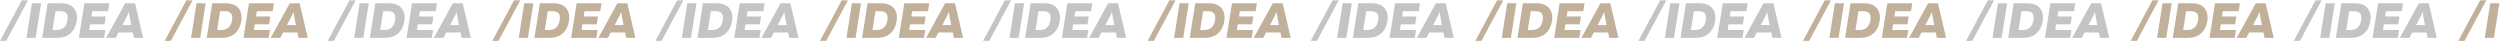 <?xml version="1.0" encoding="UTF-8"?> <svg xmlns="http://www.w3.org/2000/svg" width="3035" height="50" viewBox="0 0 3035 50" fill="none"> <path d="M7.58 49.6H0.08L26.48 0.4H33.98L7.58 49.6ZM38.805 4H49.905L43.245 46H32.145L38.805 4ZM57.848 4H74.348C81.388 4 86.528 6 89.768 10C93.008 13.96 94.128 19.18 93.128 25.66C92.128 31.9 89.588 36.86 85.508 40.54C81.428 44.18 75.848 46 68.768 46H51.188L57.848 4ZM81.908 24.34C83.068 17.18 80.208 13.6 73.328 13.6H67.388L63.788 36.4H69.188C72.628 36.4 75.448 35.4 77.648 33.4C79.888 31.36 81.308 28.34 81.908 24.34ZM102.438 4H132.678L131.178 13.6H111.978L110.958 20.02H128.358L126.858 29.56H109.458L108.378 36.4H127.878L126.378 46H95.778L102.438 4ZM173.791 46H162.631L161.251 39.4H143.851L140.431 46H128.791L151.951 4H163.951L173.791 46ZM154.771 18.52L148.591 30.4H159.391L157.111 18.64C156.831 17.36 156.671 15.82 156.631 14.02C155.991 15.9 155.371 17.4 154.771 18.52ZM405.373 49.6H397.873L424.273 0.4H431.773L405.373 49.6ZM436.598 4H447.698L441.038 46H429.938L436.598 4ZM455.641 4H472.141C479.181 4 484.321 6 487.561 10C490.801 13.96 491.921 19.18 490.921 25.66C489.921 31.9 487.381 36.86 483.301 40.54C479.221 44.18 473.641 46 466.561 46H448.981L455.641 4ZM479.701 24.34C480.861 17.18 478.001 13.6 471.121 13.6H465.181L461.581 36.4H466.981C470.421 36.4 473.241 35.4 475.441 33.4C477.681 31.36 479.101 28.34 479.701 24.34ZM500.231 4H530.471L528.971 13.6H509.771L508.751 20.02H526.151L524.651 29.56H507.251L506.171 36.4H525.671L524.171 46H493.571L500.231 4ZM571.584 46H560.424L559.044 39.4H541.644L538.224 46H526.584L549.744 4H561.744L571.584 46ZM552.564 18.52L546.384 30.4H557.184L554.904 18.64C554.624 17.36 554.464 15.82 554.424 14.02C553.784 15.9 553.164 17.4 552.564 18.52ZM803.166 49.6H795.666L822.066 0.4H829.566L803.166 49.6ZM834.391 4H845.491L838.831 46H827.731L834.391 4ZM853.434 4H869.934C876.974 4 882.114 6 885.354 10C888.594 13.96 889.714 19.18 888.714 25.66C887.714 31.9 885.174 36.86 881.094 40.54C877.014 44.18 871.434 46 864.354 46H846.774L853.434 4ZM877.494 24.34C878.654 17.18 875.794 13.6 868.914 13.6H862.974L859.374 36.4H864.774C868.214 36.4 871.034 35.4 873.234 33.4C875.474 31.36 876.894 28.34 877.494 24.34ZM898.024 4H928.264L926.764 13.6H907.564L906.544 20.02H923.944L922.444 29.56H905.044L903.964 36.4H923.464L921.964 46H891.364L898.024 4ZM969.377 46H958.217L956.837 39.4H939.437L936.017 46H924.377L947.537 4H959.537L969.377 46ZM950.357 18.52L944.177 30.4H954.977L952.697 18.64C952.417 17.36 952.257 15.82 952.217 14.02C951.577 15.9 950.957 17.4 950.357 18.52ZM1200.96 49.6H1193.46L1219.86 0.4H1227.36L1200.96 49.6ZM1232.18 4H1243.28L1236.62 46H1225.52L1232.18 4ZM1251.23 4H1267.73C1274.77 4 1279.91 6 1283.15 10C1286.39 13.96 1287.51 19.18 1286.51 25.66C1285.51 31.9 1282.97 36.86 1278.89 40.54C1274.81 44.18 1269.23 46 1262.15 46H1244.57L1251.23 4ZM1275.29 24.34C1276.45 17.18 1273.59 13.6 1266.71 13.6H1260.77L1257.17 36.4H1262.57C1266.01 36.4 1268.83 35.4 1271.03 33.4C1273.27 31.36 1274.69 28.34 1275.29 24.34ZM1295.82 4H1326.06L1324.56 13.6H1305.36L1304.34 20.02H1321.74L1320.24 29.56H1302.84L1301.76 36.4H1321.26L1319.76 46H1289.16L1295.82 4ZM1367.17 46H1356.01L1354.63 39.4H1337.23L1333.81 46H1322.17L1345.33 4H1357.33L1367.17 46ZM1348.15 18.52L1341.97 30.4H1352.77L1350.49 18.64C1350.21 17.36 1350.05 15.82 1350.01 14.02C1349.37 15.9 1348.75 17.4 1348.15 18.52ZM1598.75 49.6H1591.25L1617.65 0.4H1625.15L1598.75 49.6ZM1629.98 4H1641.08L1634.42 46H1623.32L1629.98 4ZM1649.02 4H1665.52C1672.56 4 1677.7 6 1680.94 10C1684.18 13.96 1685.3 19.18 1684.3 25.66C1683.3 31.9 1680.76 36.86 1676.68 40.54C1672.6 44.18 1667.02 46 1659.94 46H1642.36L1649.02 4ZM1673.08 24.34C1674.24 17.18 1671.38 13.6 1664.5 13.6H1658.56L1654.96 36.4H1660.36C1663.8 36.4 1666.62 35.4 1668.82 33.4C1671.06 31.36 1672.48 28.34 1673.08 24.34ZM1693.61 4H1723.85L1722.35 13.6H1703.15L1702.13 20.02H1719.53L1718.03 29.56H1700.63L1699.55 36.4H1719.05L1717.55 46H1686.95L1693.61 4ZM1764.96 46H1753.8L1752.42 39.4H1735.02L1731.6 46H1719.96L1743.12 4H1755.12L1764.96 46ZM1745.94 18.52L1739.76 30.4H1750.56L1748.28 18.64C1748 17.36 1747.84 15.82 1747.8 14.02C1747.16 15.9 1746.54 17.4 1745.94 18.52ZM1996.54 49.6H1989.04L2015.44 0.4H2022.94L1996.54 49.6ZM2027.77 4H2038.87L2032.21 46H2021.11L2027.77 4ZM2046.81 4H2063.31C2070.35 4 2075.49 6 2078.73 10C2081.97 13.96 2083.09 19.18 2082.09 25.66C2081.09 31.9 2078.55 36.86 2074.47 40.54C2070.39 44.18 2064.81 46 2057.73 46H2040.15L2046.81 4ZM2070.87 24.34C2072.03 17.18 2069.17 13.6 2062.29 13.6H2056.35L2052.75 36.4H2058.15C2061.59 36.4 2064.41 35.4 2066.61 33.4C2068.85 31.36 2070.27 28.34 2070.87 24.34ZM2091.4 4H2121.64L2120.14 13.6H2100.94L2099.92 20.02H2117.32L2115.82 29.56H2098.42L2097.34 36.4H2116.84L2115.34 46H2084.74L2091.4 4ZM2162.76 46H2151.6L2150.22 39.4H2132.82L2129.4 46H2117.76L2140.92 4H2152.92L2162.76 46ZM2143.74 18.52L2137.56 30.4H2148.36L2146.08 18.64C2145.8 17.36 2145.64 15.82 2145.6 14.02C2144.96 15.9 2144.34 17.4 2143.74 18.52ZM2394.34 49.6H2386.84L2413.24 0.4H2420.74L2394.34 49.6ZM2425.56 4H2436.66L2430 46H2418.9L2425.56 4ZM2444.61 4H2461.11C2468.15 4 2473.29 6 2476.53 10C2479.77 13.96 2480.89 19.18 2479.89 25.66C2478.89 31.9 2476.35 36.86 2472.27 40.54C2468.19 44.18 2462.61 46 2455.53 46H2437.95L2444.61 4ZM2468.67 24.34C2469.83 17.18 2466.97 13.6 2460.09 13.6H2454.15L2450.55 36.4H2455.95C2459.39 36.4 2462.21 35.4 2464.41 33.4C2466.65 31.36 2468.07 28.34 2468.67 24.34ZM2489.2 4H2519.44L2517.94 13.6H2498.74L2497.72 20.02H2515.12L2513.62 29.56H2496.22L2495.14 36.4H2514.64L2513.14 46H2482.54L2489.2 4ZM2560.55 46H2549.39L2548.01 39.4H2530.61L2527.19 46H2515.55L2538.71 4H2550.71L2560.55 46ZM2541.53 18.52L2535.35 30.4H2546.15L2543.87 18.64C2543.59 17.36 2543.43 15.82 2543.39 14.02C2542.75 15.9 2542.13 17.4 2541.53 18.52ZM2792.13 49.6H2784.63L2811.03 0.4H2818.53L2792.13 49.6ZM2823.36 4H2834.46L2827.8 46H2816.7L2823.36 4ZM2842.4 4H2858.9C2865.94 4 2871.08 6 2874.32 10C2877.56 13.96 2878.68 19.18 2877.68 25.66C2876.68 31.9 2874.14 36.86 2870.06 40.54C2865.98 44.18 2860.4 46 2853.32 46H2835.74L2842.4 4ZM2866.46 24.34C2867.62 17.18 2864.76 13.6 2857.88 13.6H2851.94L2848.34 36.4H2853.74C2857.18 36.4 2860 35.4 2862.2 33.4C2864.44 31.36 2865.86 28.34 2866.46 24.34ZM2886.99 4H2917.23L2915.73 13.6H2896.53L2895.51 20.02H2912.91L2911.41 29.56H2894.01L2892.93 36.4H2912.43L2910.93 46H2880.33L2886.99 4ZM2958.34 46H2947.18L2945.8 39.4H2928.4L2924.98 46H2913.34L2936.5 4H2948.5L2958.34 46ZM2939.32 18.52L2933.14 30.4H2943.94L2941.66 18.64C2941.38 17.36 2941.22 15.82 2941.18 14.02C2940.54 15.9 2939.92 17.4 2939.32 18.52Z" fill="#C4C4C4"></path> <path d="M207.385 49.6H199.885L226.285 0.4H233.785L207.385 49.6ZM238.61 4H249.71L243.05 46H231.95L238.61 4ZM257.653 4H274.153C281.193 4 286.333 6 289.573 10C292.813 13.96 293.933 19.18 292.933 25.66C291.933 31.9 289.393 36.86 285.313 40.54C281.233 44.18 275.653 46 268.573 46H250.993L257.653 4ZM281.713 24.34C282.873 17.18 280.013 13.6 273.133 13.6H267.193L263.593 36.4H268.993C272.433 36.4 275.253 35.4 277.453 33.4C279.693 31.36 281.113 28.34 281.713 24.34ZM302.243 4H332.483L330.983 13.6H311.783L310.763 20.02H328.163L326.663 29.56H309.263L308.183 36.4H327.683L326.183 46H295.583L302.243 4ZM373.595 46H362.435L361.055 39.4H343.655L340.235 46H328.595L351.755 4H363.755L373.595 46ZM354.575 18.52L348.395 30.4H359.195L356.915 18.64C356.635 17.36 356.475 15.82 356.435 14.02C355.795 15.9 355.175 17.4 354.575 18.52ZM605.178 49.6H597.678L624.078 0.4H631.578L605.178 49.6ZM636.403 4H647.503L640.843 46H629.743L636.403 4ZM655.446 4H671.946C678.986 4 684.126 6 687.366 10C690.606 13.96 691.726 19.18 690.726 25.66C689.726 31.9 687.186 36.86 683.106 40.54C679.026 44.18 673.446 46 666.366 46H648.786L655.446 4ZM679.506 24.34C680.666 17.18 677.806 13.6 670.926 13.6H664.986L661.386 36.4H666.786C670.226 36.4 673.046 35.4 675.246 33.4C677.486 31.36 678.906 28.34 679.506 24.34ZM700.036 4H730.276L728.776 13.6H709.576L708.556 20.02H725.956L724.456 29.56H707.056L705.976 36.4H725.476L723.976 46H693.376L700.036 4ZM771.388 46H760.228L758.848 39.4H741.448L738.028 46H726.388L749.548 4H761.548L771.388 46ZM752.368 18.52L746.188 30.4H756.988L754.708 18.64C754.428 17.36 754.268 15.82 754.228 14.02C753.588 15.9 752.968 17.4 752.368 18.52ZM1002.97 49.6H995.471L1021.87 0.4H1029.37L1002.97 49.6ZM1034.2 4H1045.3L1038.64 46H1027.54L1034.2 4ZM1053.24 4H1069.74C1076.78 4 1081.92 6 1085.16 10C1088.4 13.96 1089.52 19.18 1088.52 25.66C1087.52 31.9 1084.98 36.86 1080.9 40.54C1076.82 44.18 1071.24 46 1064.16 46H1046.58L1053.24 4ZM1077.3 24.34C1078.46 17.18 1075.6 13.6 1068.72 13.6H1062.78L1059.18 36.4H1064.58C1068.02 36.4 1070.84 35.4 1073.04 33.4C1075.28 31.36 1076.7 28.34 1077.3 24.34ZM1097.83 4H1128.07L1126.57 13.6H1107.37L1106.35 20.02H1123.75L1122.25 29.56H1104.85L1103.77 36.4H1123.27L1121.77 46H1091.17L1097.83 4ZM1169.18 46H1158.02L1156.64 39.4H1139.24L1135.82 46H1124.18L1147.34 4H1159.34L1169.18 46ZM1150.16 18.52L1143.98 30.4H1154.78L1152.5 18.64C1152.22 17.36 1152.06 15.82 1152.02 14.02C1151.38 15.9 1150.76 17.4 1150.16 18.52ZM1400.76 49.6H1393.26L1419.66 0.4H1427.16L1400.76 49.6ZM1431.99 4H1443.09L1436.43 46H1425.33L1431.99 4ZM1451.03 4H1467.53C1474.57 4 1479.71 6 1482.95 10C1486.19 13.96 1487.31 19.18 1486.31 25.66C1485.31 31.9 1482.77 36.86 1478.69 40.54C1474.61 44.18 1469.03 46 1461.95 46H1444.37L1451.03 4ZM1475.09 24.34C1476.25 17.18 1473.39 13.6 1466.51 13.6H1460.57L1456.97 36.4H1462.37C1465.81 36.4 1468.63 35.4 1470.83 33.4C1473.07 31.36 1474.49 28.34 1475.09 24.34ZM1495.62 4H1525.86L1524.36 13.6H1505.16L1504.14 20.02H1521.54L1520.04 29.56H1502.64L1501.56 36.4H1521.06L1519.56 46H1488.96L1495.62 4ZM1566.97 46H1555.81L1554.43 39.4H1537.03L1533.61 46H1521.97L1545.13 4H1557.13L1566.97 46ZM1547.95 18.52L1541.77 30.4H1552.57L1550.29 18.64C1550.01 17.36 1549.85 15.82 1549.81 14.02C1549.17 15.9 1548.55 17.4 1547.95 18.52ZM1798.56 49.6H1791.06L1817.46 0.4H1824.96L1798.56 49.6ZM1829.78 4H1840.88L1834.22 46H1823.12L1829.78 4ZM1848.82 4H1865.32C1872.36 4 1877.5 6 1880.74 10C1883.98 13.96 1885.1 19.18 1884.1 25.66C1883.1 31.9 1880.56 36.86 1876.48 40.54C1872.4 44.18 1866.82 46 1859.74 46H1842.16L1848.82 4ZM1872.88 24.34C1874.04 17.18 1871.18 13.6 1864.3 13.6H1858.36L1854.76 36.4H1860.16C1863.6 36.4 1866.42 35.4 1868.62 33.4C1870.86 31.36 1872.28 28.34 1872.88 24.34ZM1893.41 4H1923.65L1922.15 13.6H1902.95L1901.93 20.02H1919.33L1917.83 29.56H1900.43L1899.35 36.4H1918.85L1917.35 46H1886.75L1893.41 4ZM1964.77 46H1953.61L1952.23 39.4H1934.83L1931.41 46H1919.77L1942.93 4H1954.93L1964.77 46ZM1945.75 18.52L1939.57 30.4H1950.37L1948.09 18.64C1947.81 17.36 1947.65 15.82 1947.61 14.02C1946.97 15.9 1946.35 17.4 1945.75 18.52ZM2196.35 49.6H2188.85L2215.25 0.4H2222.75L2196.35 49.6ZM2227.57 4H2238.67L2232.01 46H2220.91L2227.57 4ZM2246.62 4H2263.12C2270.16 4 2275.3 6 2278.54 10C2281.78 13.96 2282.9 19.18 2281.9 25.66C2280.9 31.9 2278.36 36.86 2274.28 40.54C2270.2 44.18 2264.62 46 2257.54 46H2239.96L2246.62 4ZM2270.68 24.34C2271.84 17.18 2268.98 13.6 2262.1 13.6H2256.16L2252.56 36.4H2257.96C2261.4 36.4 2264.22 35.4 2266.42 33.4C2268.66 31.36 2270.08 28.34 2270.68 24.34ZM2291.21 4H2321.45L2319.95 13.6H2300.75L2299.73 20.02H2317.13L2315.63 29.56H2298.23L2297.15 36.4H2316.65L2315.15 46H2284.55L2291.21 4ZM2362.56 46H2351.4L2350.02 39.4H2332.62L2329.2 46H2317.56L2340.72 4H2352.72L2362.56 46ZM2343.54 18.52L2337.36 30.4H2348.16L2345.88 18.64C2345.6 17.36 2345.44 15.82 2345.4 14.02C2344.76 15.9 2344.14 17.4 2343.54 18.52ZM2594.14 49.6H2586.64L2613.04 0.4H2620.54L2594.14 49.6ZM2625.37 4H2636.47L2629.81 46H2618.71L2625.37 4ZM2644.41 4H2660.91C2667.95 4 2673.09 6 2676.33 10C2679.57 13.96 2680.69 19.18 2679.69 25.66C2678.69 31.9 2676.15 36.86 2672.07 40.54C2667.99 44.18 2662.41 46 2655.33 46H2637.75L2644.41 4ZM2668.47 24.34C2669.63 17.18 2666.77 13.6 2659.89 13.6H2653.95L2650.35 36.4H2655.75C2659.19 36.4 2662.01 35.4 2664.21 33.4C2666.45 31.36 2667.87 28.34 2668.47 24.34ZM2689 4H2719.24L2717.74 13.6H2698.54L2697.52 20.02H2714.92L2713.42 29.56H2696.02L2694.94 36.4H2714.44L2712.94 46H2682.34L2689 4ZM2760.35 46H2749.19L2747.81 39.4H2730.41L2726.99 46H2715.35L2738.51 4H2750.51L2760.35 46ZM2741.33 18.52L2735.15 30.4H2745.95L2743.67 18.64C2743.39 17.36 2743.23 15.82 2743.19 14.02C2742.55 15.9 2741.93 17.4 2741.33 18.52ZM2991.94 49.6H2984.44L3010.84 0.4H3018.34L2991.94 49.6ZM3023.16 4H3034.26L3027.6 46H3016.5L3023.16 4Z" fill="#C1B09A"></path> </svg> 